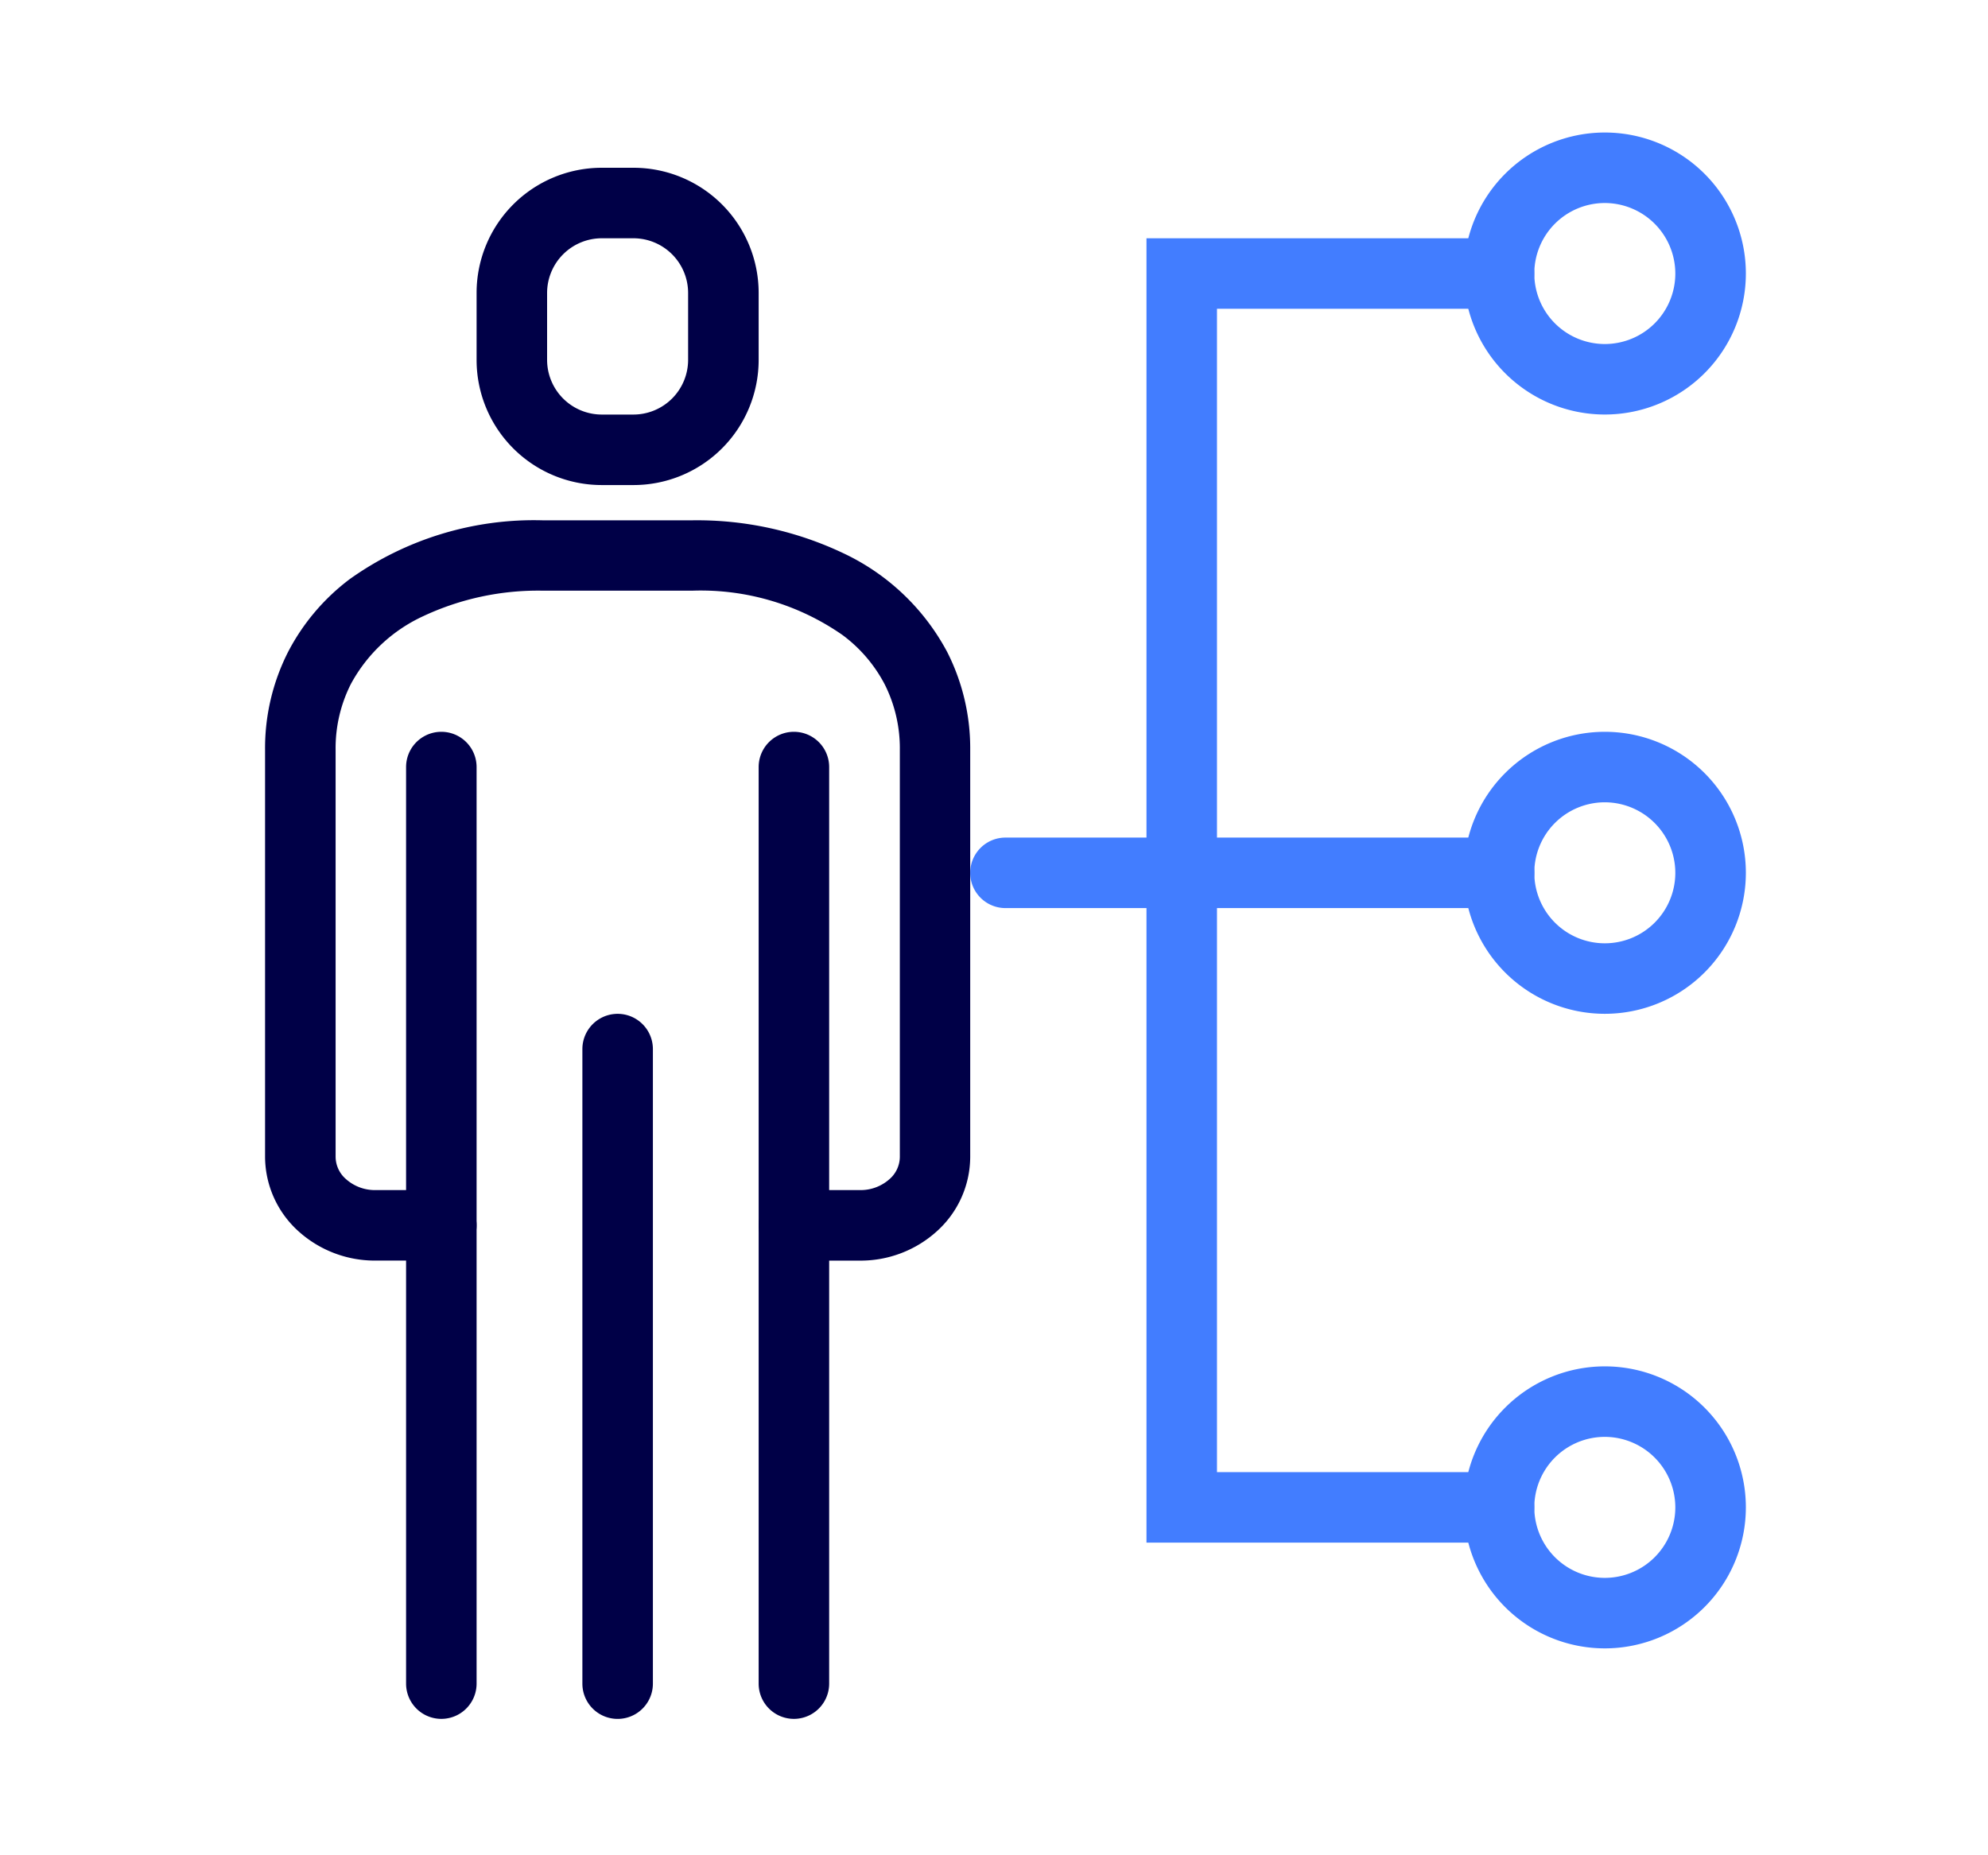 <svg xmlns="http://www.w3.org/2000/svg" xmlns:xlink="http://www.w3.org/1999/xlink" width="60" height="56" viewBox="0 0 60 56">
  <defs>
    <clipPath id="clip-path">
      <rect id="사각형_32565" data-name="사각형 32565" width="60" height="56" transform="translate(694 2127)" fill="red" stroke="#707070" stroke-width="1" opacity="0.182"/>
    </clipPath>
    <clipPath id="clip-path-2">
      <rect id="사각형_32521" data-name="사각형 32521" width="45" height="48" fill="#000047"/>
    </clipPath>
  </defs>
  <g id="마스크_그룹_587" data-name="마스크 그룹 587" transform="translate(-694 -2127)" clip-path="url(#clip-path)">
    <g id="그룹_20621" data-name="그룹 20621" transform="translate(702 2131)">
      <g id="그룹_20620" data-name="그룹 20620" clip-path="url(#clip-path-2)">
        <path id="패스_11821" data-name="패스 11821" d="M15.961,33.346h1.993a3.428,3.428,0,0,0,2.317-.882,3.032,3.032,0,0,0,1.011-2.244V17.934a6.419,6.419,0,0,0-.692-2.954A6.851,6.851,0,0,0,17.466,12,10.289,10.289,0,0,0,12.9,11H8.373A9.582,9.582,0,0,0,2.56,12.772,6.494,6.494,0,0,0,.692,14.978,6.414,6.414,0,0,0,0,17.93V30.216a3.04,3.04,0,0,0,1.012,2.247,3.437,3.437,0,0,0,2.32.882H5.32a1.064,1.064,0,0,0,0-2.128H3.332a1.31,1.31,0,0,1-.886-.328.9.9,0,0,1-.317-.674V17.93a4.291,4.291,0,0,1,.458-1.983A4.727,4.727,0,0,1,4.76,13.9a8.165,8.165,0,0,1,3.614-.776H12.9a7.484,7.484,0,0,1,4.527,1.338A4.377,4.377,0,0,1,18.7,15.949a4.3,4.3,0,0,1,.458,1.985V30.219a.9.9,0,0,1-.316.671,1.308,1.308,0,0,1-.883.327H15.961a1.064,1.064,0,1,0,0,2.128Z" transform="translate(0 0.705)" fill="#000047"/>
        <path id="패스_11822" data-name="패스 11822" d="M10.735,9.513V8.449H9.777A1.652,1.652,0,0,1,8.128,6.8V4.777A1.652,1.652,0,0,1,9.777,3.128h.958a1.652,1.652,0,0,1,1.649,1.649V6.8a1.652,1.652,0,0,1-1.649,1.649v2.128A3.778,3.778,0,0,0,14.513,6.8V4.777A3.778,3.778,0,0,0,10.735,1H9.777A3.778,3.778,0,0,0,6,4.777V6.8a3.778,3.778,0,0,0,3.777,3.777h.958Z" transform="translate(0.384 0.064)" fill="#000047"/>
        <path id="패스_11823" data-name="패스 11823" d="M6.128,45.73V18.064a1.064,1.064,0,1,0-2.128,0V45.73a1.064,1.064,0,0,0,2.128,0" transform="translate(0.256 1.089)" fill="#000047"/>
        <path id="패스_11824" data-name="패스 11824" d="M14,18.064V45.73a1.064,1.064,0,0,0,2.128,0V18.064a1.064,1.064,0,0,0-2.128,0" transform="translate(0.897 1.089)" fill="#000047"/>
        <path id="패스_11825" data-name="패스 11825" d="M9,26.064V45.218a1.064,1.064,0,0,0,2.128,0V26.064a1.064,1.064,0,0,0-2.128,0" transform="translate(0.577 1.602)" fill="#000047"/>
        <path id="패스_11826" data-name="패스 11826" d="M35.641,40.243H27.128V5.128h8.513a1.064,1.064,0,1,0,0-2.128H25V42.371H35.641a1.064,1.064,0,1,0,0-2.128Z" transform="translate(1.602 0.192)" fill="#427dff"/>
        <path id="패스_11827" data-name="패스 11827" d="M21.064,22.128h14.9a1.064,1.064,0,1,0,0-2.128h-14.9a1.064,1.064,0,0,0,0,2.128" transform="translate(1.282 1.282)" fill="#427dff"/>
        <path id="패스_11828" data-name="패스 11828" d="M41.449,4.256h1.064a4.256,4.256,0,1,0-4.256,4.256,4.257,4.257,0,0,0,4.256-4.256H40.384a2.128,2.128,0,1,1-2.128-2.128,2.132,2.132,0,0,1,2.128,2.128Z" transform="translate(2.179)" fill="#427dff"/>
        <path id="패스_11829" data-name="패스 11829" d="M41.449,21.256h1.064a4.256,4.256,0,1,0-4.256,4.256,4.257,4.257,0,0,0,4.256-4.256H40.384a2.128,2.128,0,1,1-2.128-2.128,2.132,2.132,0,0,1,2.128,2.128Z" transform="translate(2.179 1.089)" fill="#427dff"/>
        <path id="패스_11830" data-name="패스 11830" d="M41.449,39.256h1.064a4.256,4.256,0,1,0-4.256,4.256,4.257,4.257,0,0,0,4.256-4.256H40.384a2.128,2.128,0,1,1-2.128-2.128,2.132,2.132,0,0,1,2.128,2.128Z" transform="translate(2.179 2.243)" fill="#427dff"/>
      </g>
    </g>
  </g>
</svg>
